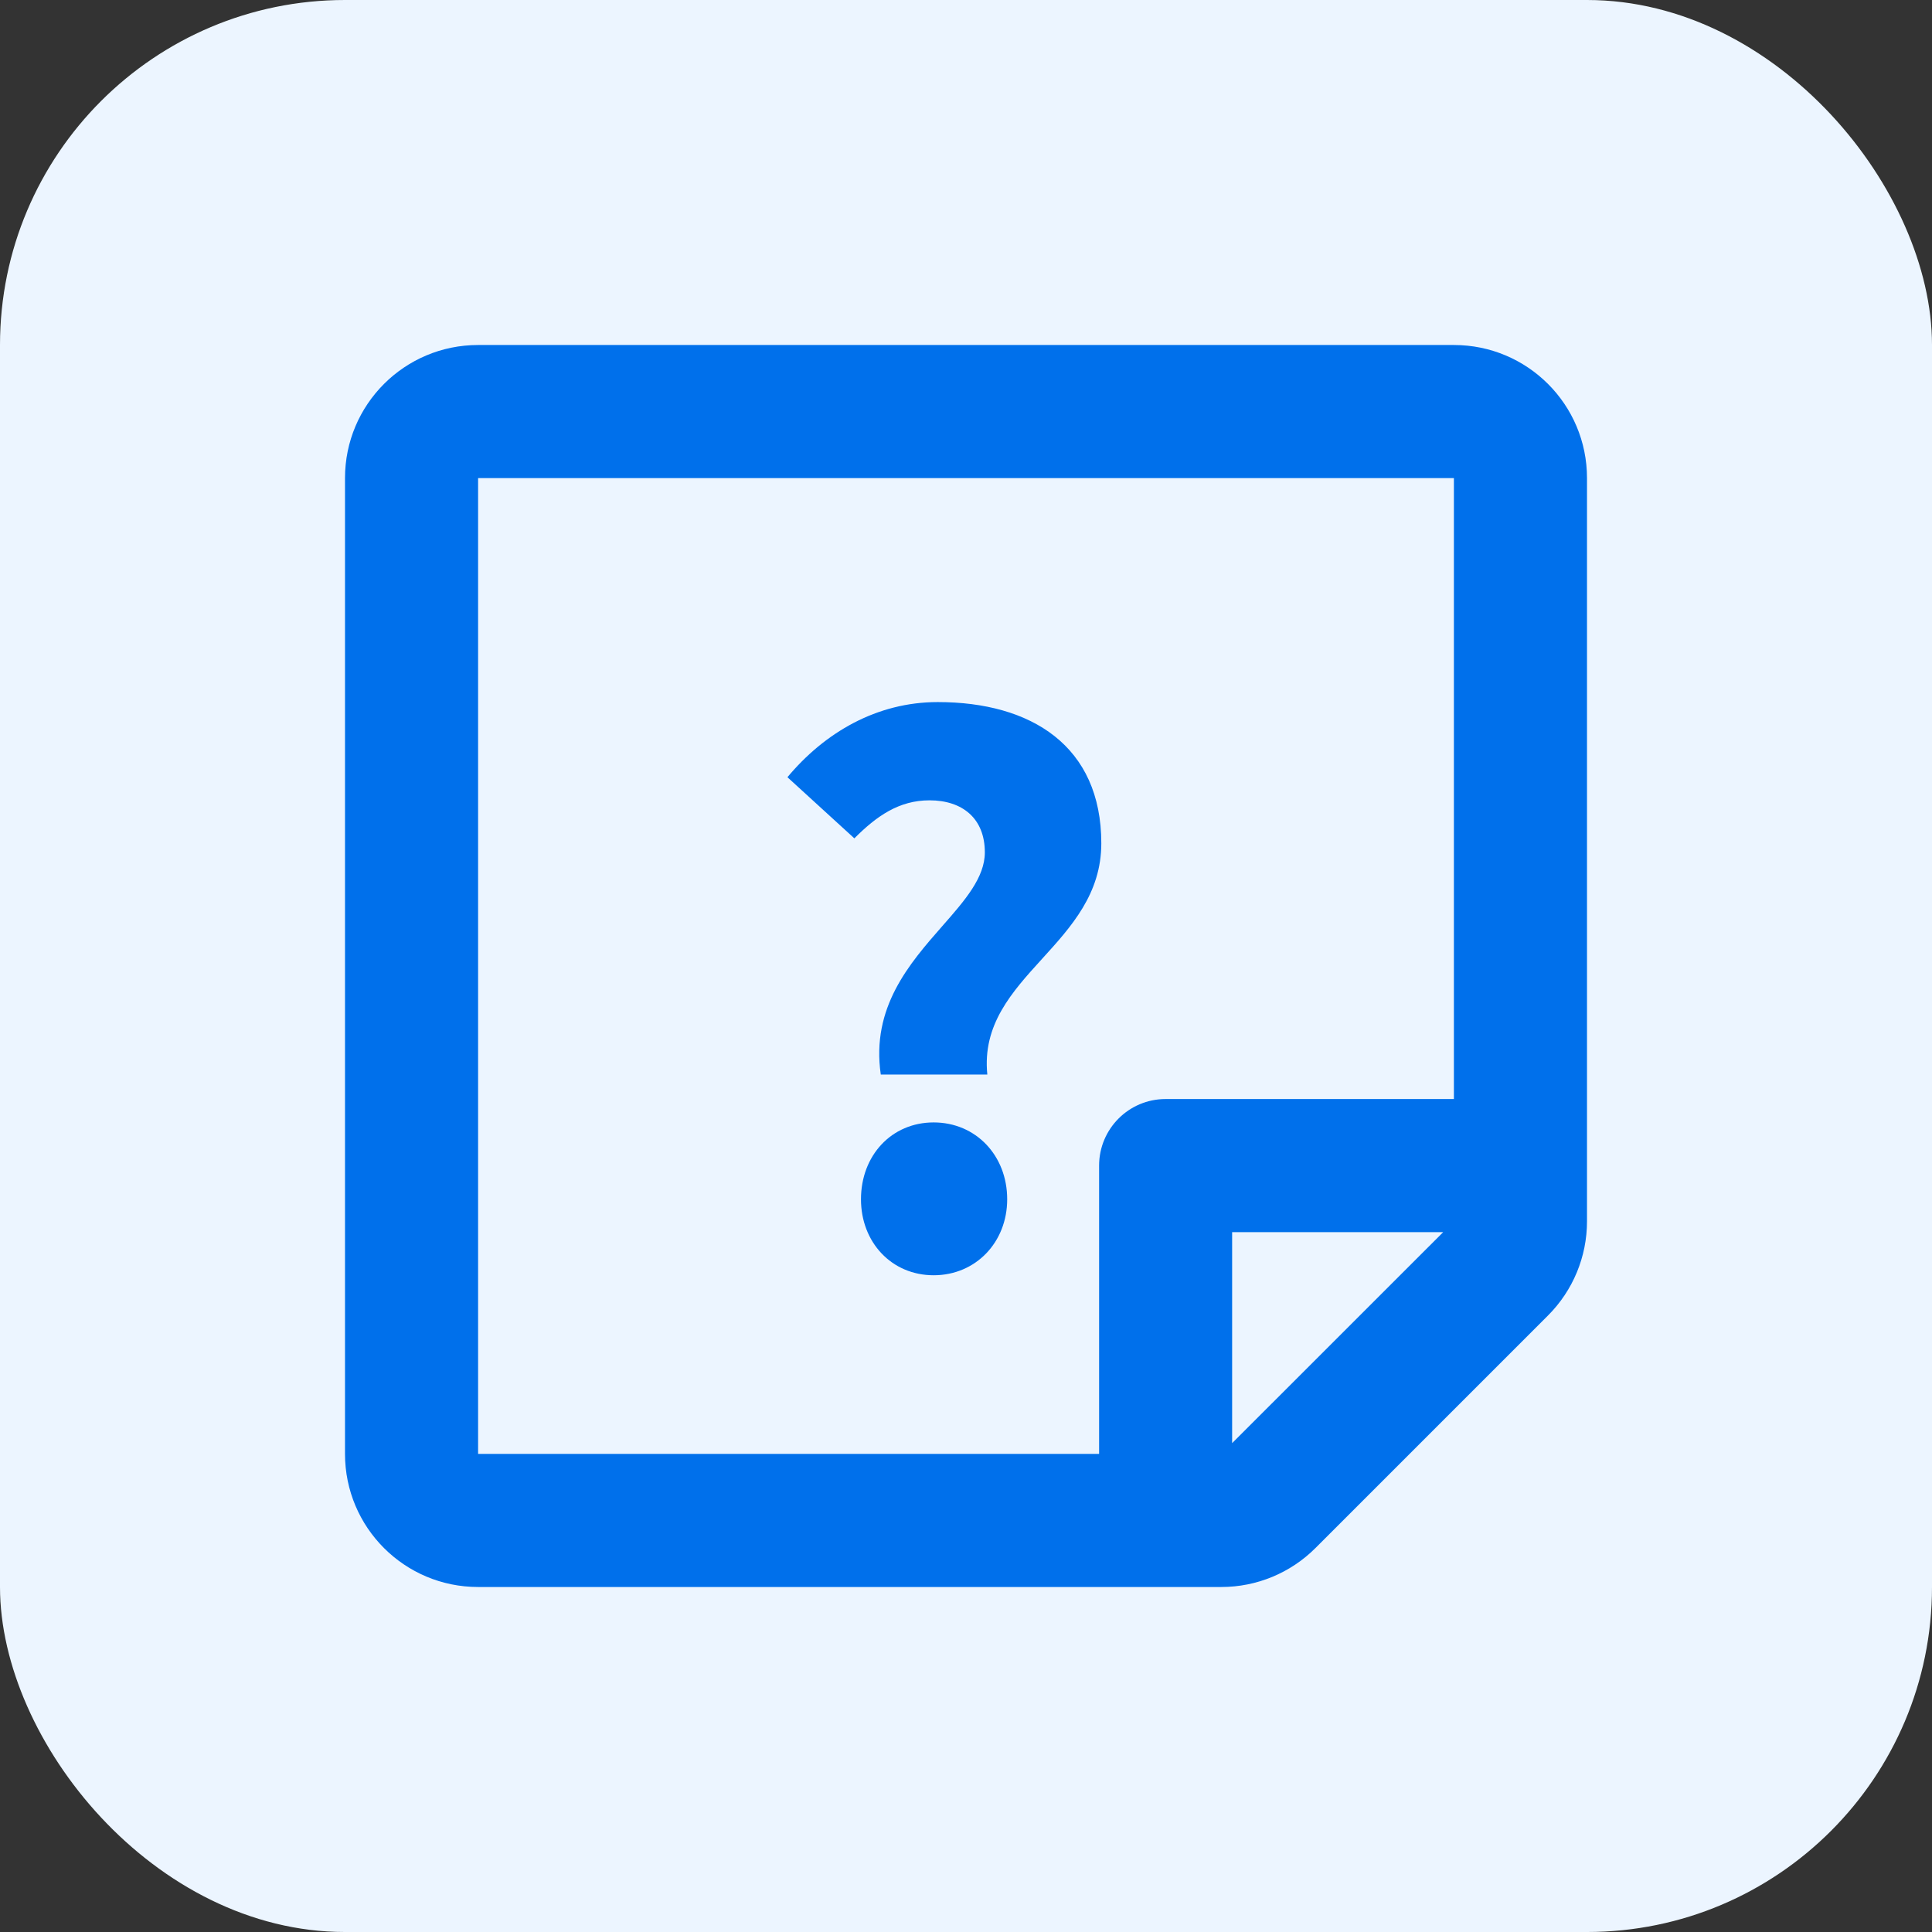 <svg width="28" height="28" viewBox="0 0 28 28" fill="none" xmlns="http://www.w3.org/2000/svg">
<rect x="0" y="0" width="28" height="28" fill="#333333" stroke="none"/>
<rect width="28" height="28" rx="5" fill="#ECF5FF"/>
<path d="M14.309 15.573C14.236 14.85 14.664 14.379 15.102 13.897C15.527 13.43 15.961 12.952 15.961 12.222C15.961 10.809 14.944 10.175 13.591 10.175C12.705 10.175 11.951 10.618 11.412 11.264L12.382 12.15C12.705 11.827 13.028 11.599 13.471 11.599C13.95 11.599 14.273 11.863 14.273 12.353C14.273 12.718 13.985 13.048 13.658 13.42C13.181 13.964 12.623 14.6 12.765 15.573H14.309Z" fill="#0070EB"/>
<path d="M13.531 18.482C14.142 18.482 14.597 18.003 14.597 17.381C14.597 16.746 14.142 16.267 13.531 16.267C12.921 16.267 12.478 16.746 12.478 17.381C12.478 18.003 12.921 18.482 13.531 18.482Z" fill="#0070EB"/>
<path d="M23 17.701V6.929C23 5.863 22.137 5 21.071 5H6.929C5.863 5 5 5.863 5 6.929V21.071C5 22.137 5.863 23 6.929 23H17.701C18.213 23 18.703 22.797 19.065 22.435L22.435 19.065C22.797 18.703 23 18.212 23 17.701ZM17.857 20.915V17.857H20.916L17.857 20.915ZM21.071 6.929V15.928H16.893C16.36 15.928 15.929 16.36 15.929 16.893V21.071H6.929V6.929H21.071Z" fill="#0070EB"/>
</svg>
